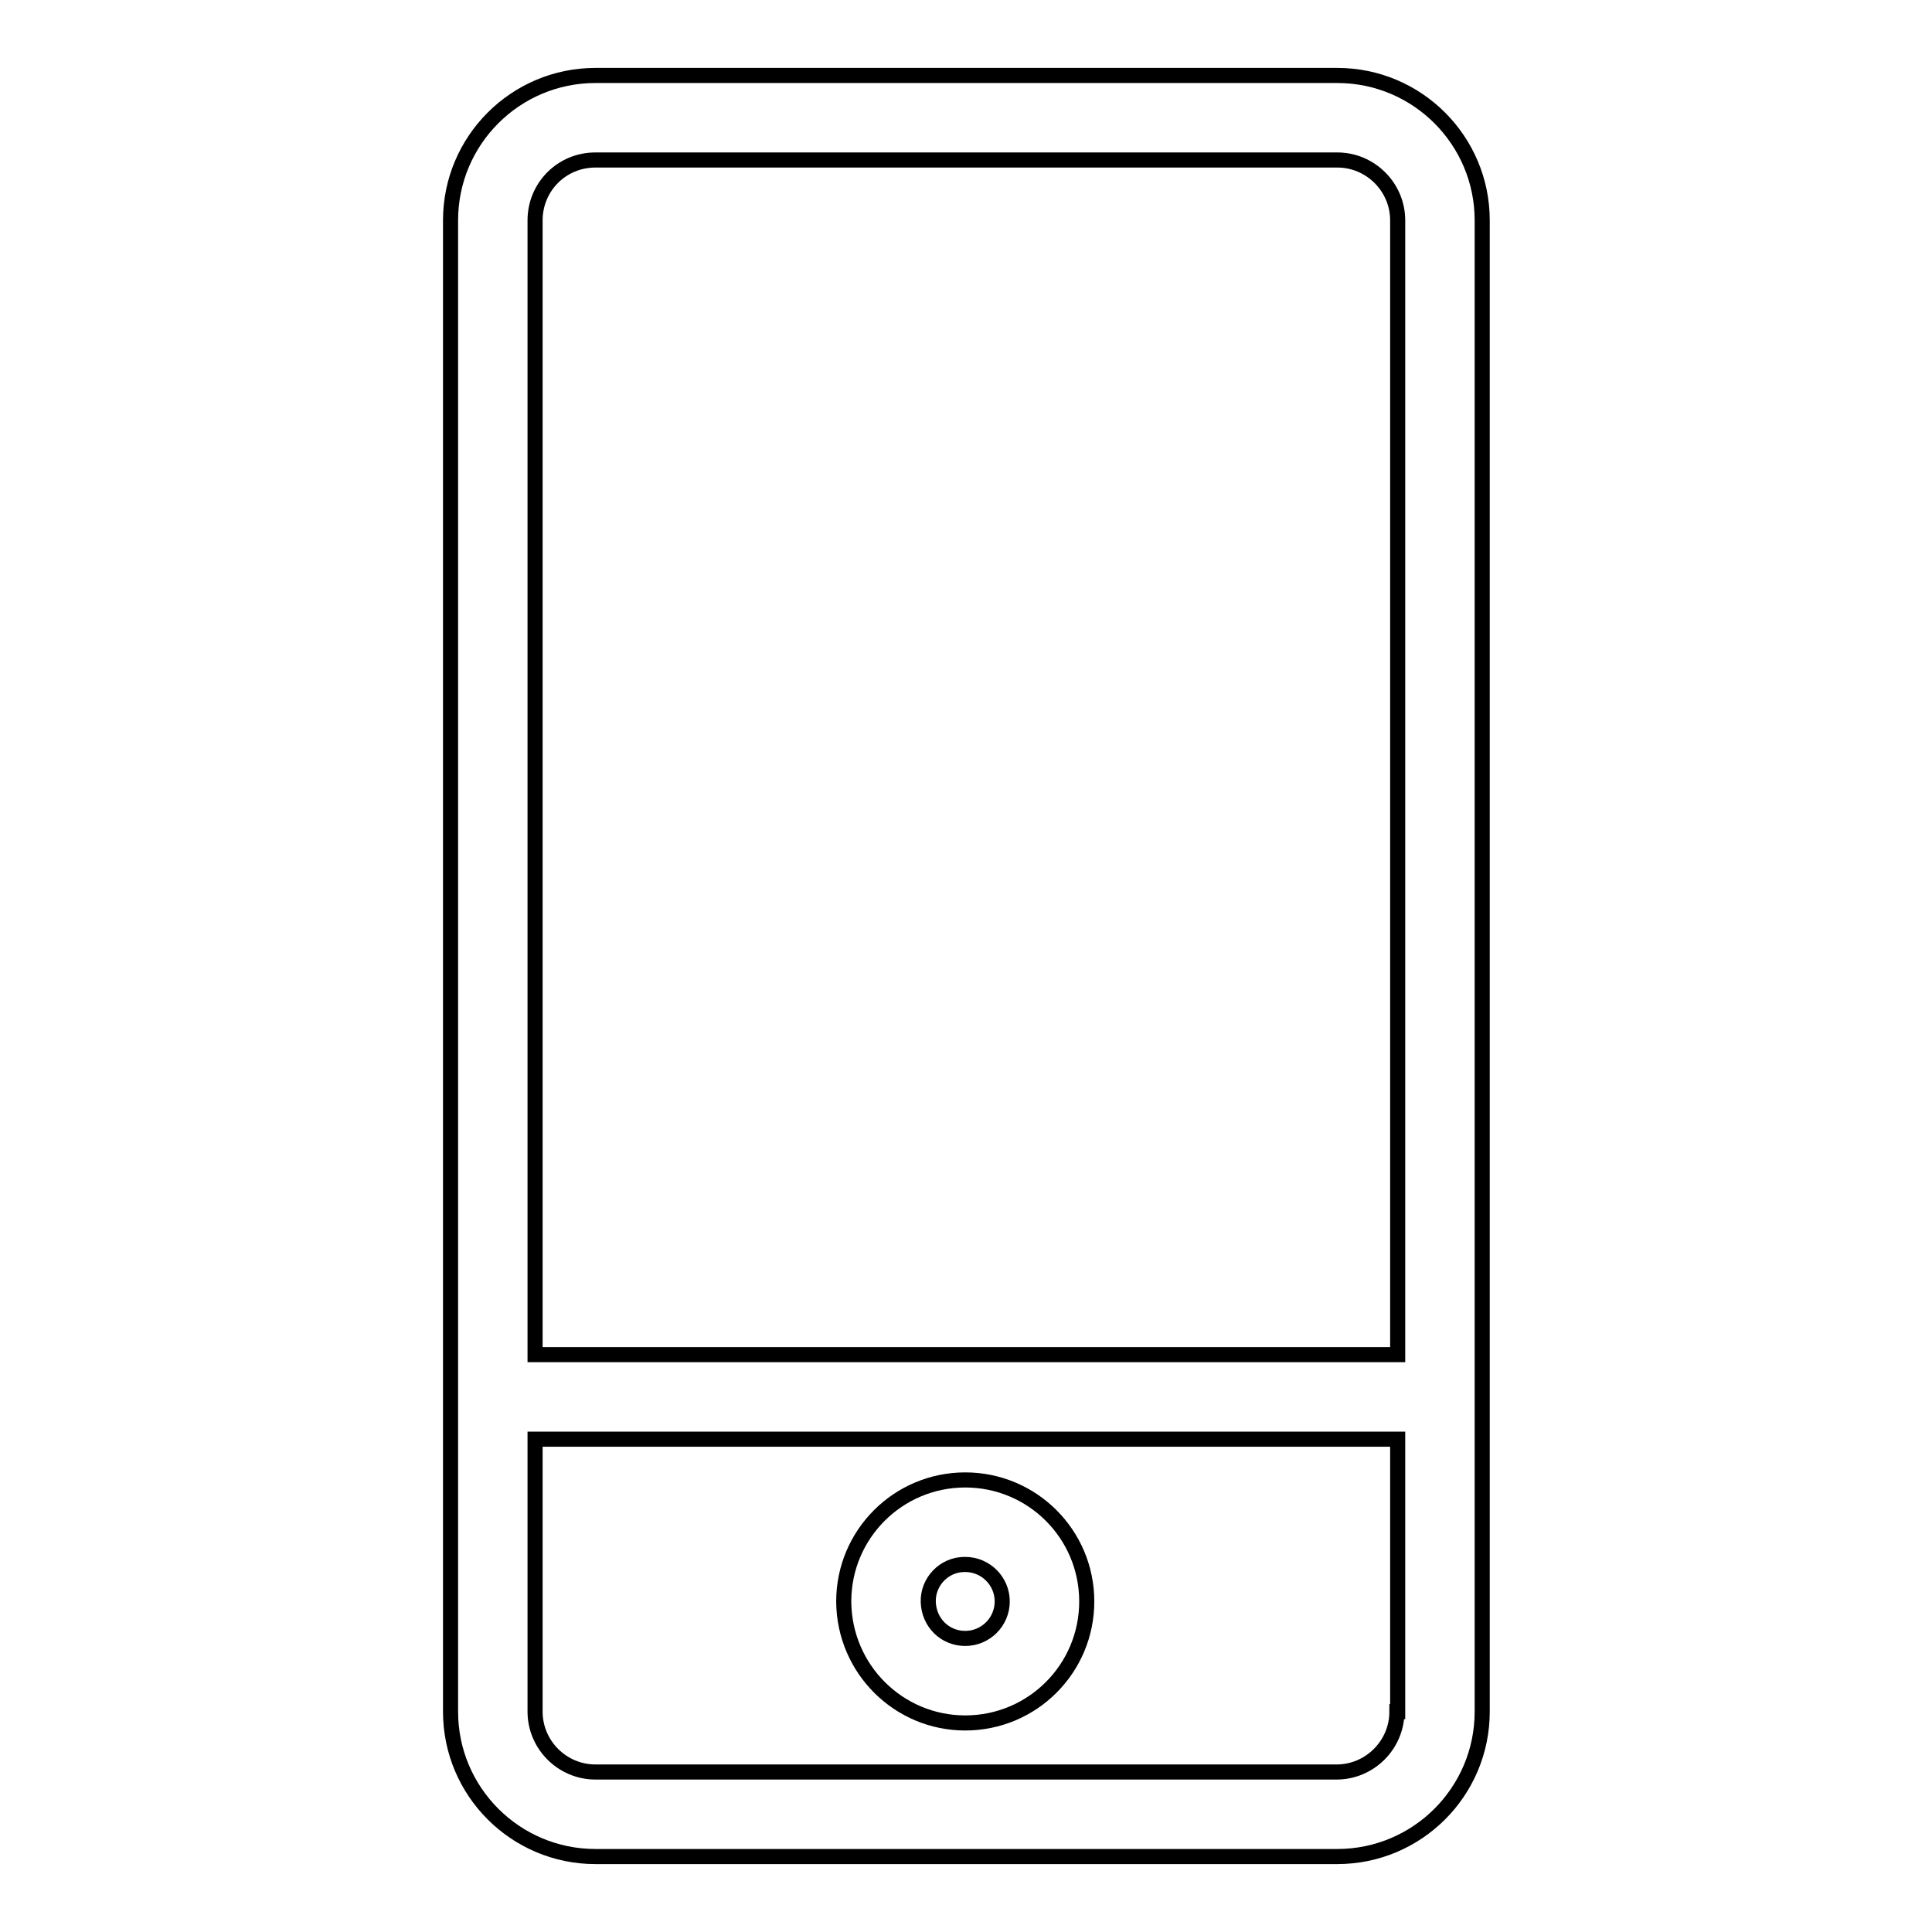 <?xml version="1.0" encoding="utf-8"?>
<!-- Svg Vector Icons : http://www.onlinewebfonts.com/icon -->
<!DOCTYPE svg PUBLIC "-//W3C//DTD SVG 1.1//EN" "http://www.w3.org/Graphics/SVG/1.1/DTD/svg11.dtd">
<svg version="1.1" xmlns="http://www.w3.org/2000/svg" xmlns:xlink="http://www.w3.org/1999/xlink" x="0px" y="0px" viewBox="0 0 256 256" enable-background="new 0 0 256 256" xml:space="preserve">
<g> <path stroke-width="2" fill-opacity="0" stroke="#000000"  d="M127.9,228.3c8.9,0,16.1-7.2,16.1-16.1c0-8.9-7.2-16.1-16.1-16.1c-8.9,0-16.1,7.2-16.1,16.1 c0,0,0,0.1,0,0.1C111.9,221.2,119.1,228.3,127.9,228.3z M127.9,207.3c2.7,0,4.9,2.2,4.9,4.9c0,2.7-2.2,4.9-4.9,4.9 c-2.7,0-4.8-2.1-4.9-4.8c-0.1-2.7,2.1-5,4.8-5C127.8,207.3,127.9,207.3,127.9,207.3z M196.4,185.1V29.2c0-10.6-8.6-19.2-19.2-19.2 H78.9c-10.6,0-19.2,8.6-19.2,19.2v197.6c0,10.6,8.6,19.2,19.2,19.2h98.3c10.6,0,19.2-8.6,19.2-19.2V185.1z M78.9,21.2h98.3 c4.4,0,8,3.6,8,8l0,0v150.3H70.9V29.2C70.9,24.8,74.4,21.2,78.9,21.2z M185.1,226.8c0,4.4-3.6,8-8,8H78.9c-4.4,0-8-3.6-8-8l0,0 v-36.1h114.3V226.8z"/></g>
</svg>